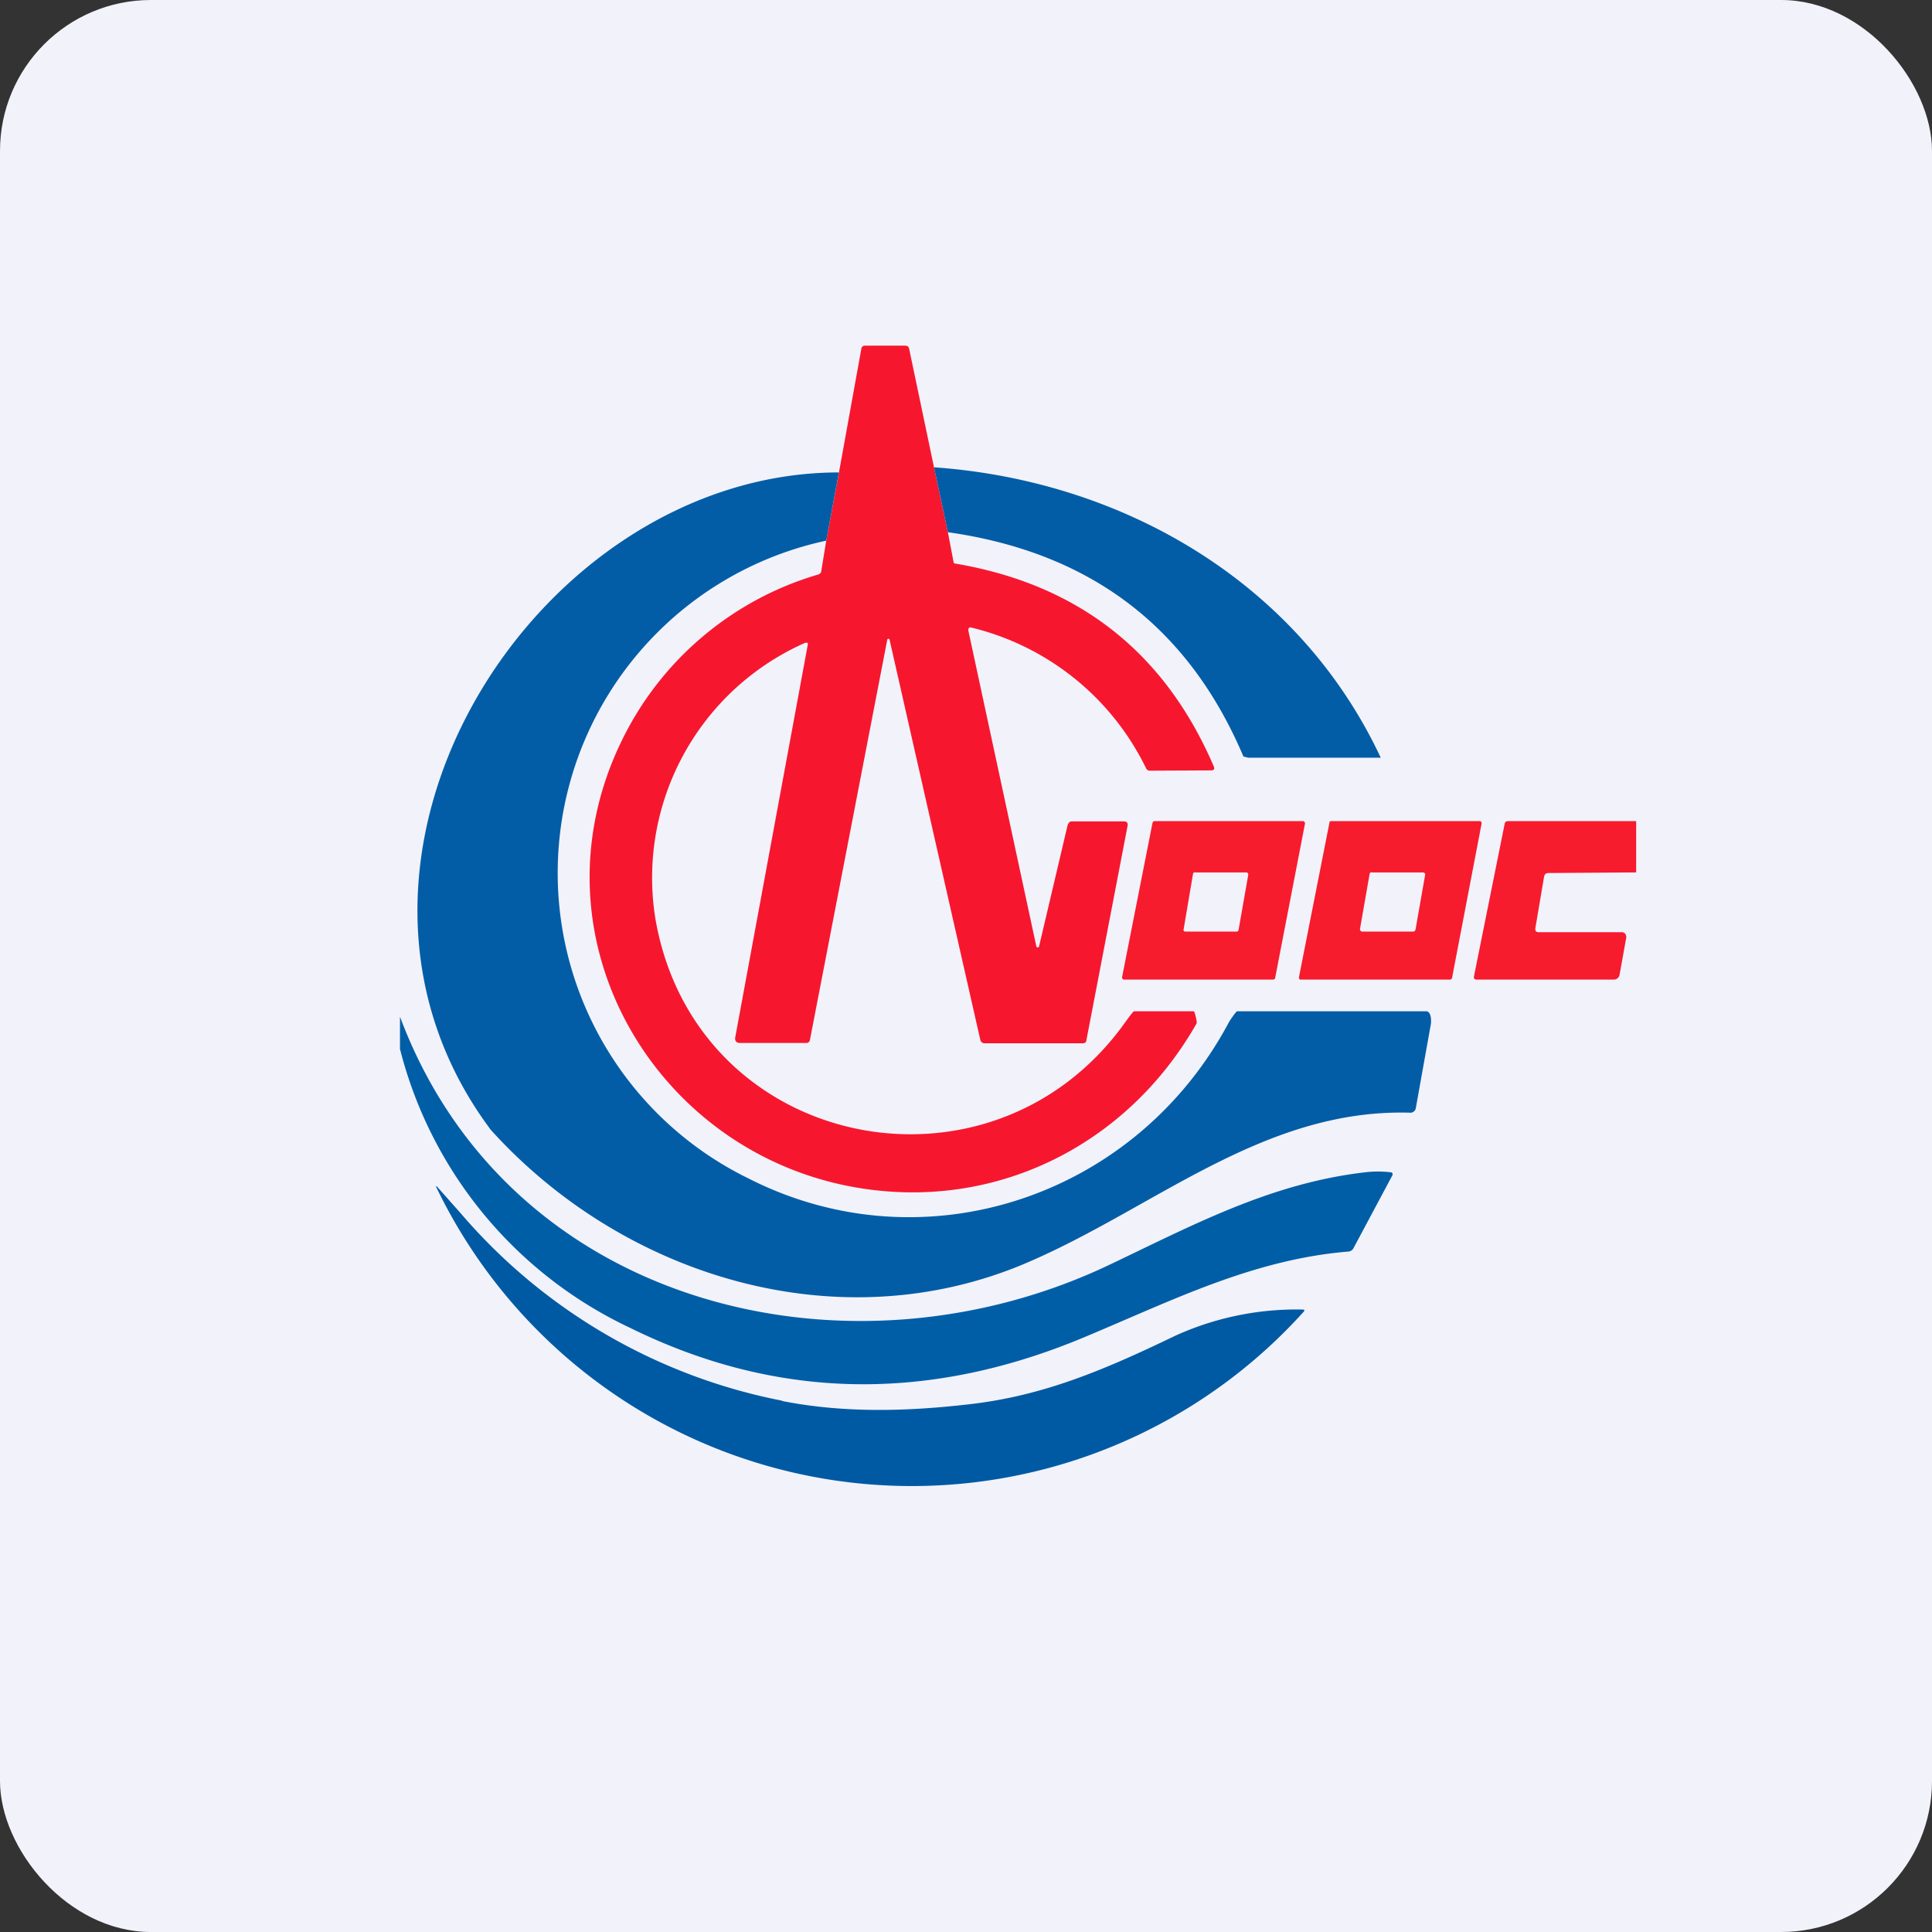 <!-- by FastBull --><svg xmlns="http://www.w3.org/2000/svg" width="64" height="64" viewBox="0 0 64 64"><rect x="0" y="0" width="64" height="64" fill="#333333" stroke="none"/><rect x="0" y="0" width="64" height="64" rx="5" ry="5" fill="#f2f2fb" /><path fill="#f2f2fb" d="M 2.75,2 L 61.55,2 L 61.55,60.80 L 2.75,60.80 L 2.75,2" /><path d="M 30.94,15.48 L 31.40,17.63 L 31.59,18.63 A 0.06,0.06 0 0,0 31.65,18.67 C 35.71,19.36 38.57,21.59 40.20,25.37 C 40.25,25.48 40.21,25.52 40.12,25.52 L 38.09,25.53 A 0.13,0.13 0 0,1 37.97,25.46 A 8.72,8.72 0 0,0 32.14,20.78 A 0.08,0.08 0 0,0 32.08,20.84 L 32.08,20.90 L 34.33,31.35 C 34.33,31.35 34.33,31.37 34.36,31.38 A 0.04,0.04 0 0,0 34.42,31.35 L 35.36,27.36 C 35.38,27.27 35.43,27.21 35.50,27.21 L 37.24,27.21 C 37.34,27.21 37.37,27.28 37.35,27.37 L 35.99,34.45 C 35.99,34.52 35.94,34.56 35.87,34.56 L 32.62,34.56 C 32.54,34.56 32.49,34.52 32.47,34.43 L 29.47,21.20 A 0.04,0.04 0 0,0 29.39,21.20 L 26.83,34.45 C 26.82,34.51 26.77,34.55 26.72,34.55 L 24.52,34.55 C 24.39,34.55 24.33,34.48 24.36,34.34 L 26.76,21.35 A 0.06,0.06 0 0,0 26.74,21.29 L 26.68,21.29 A 8.51,8.51 0 0,0 21.71,30.43 C 23.03,38.12 32.81,40.12 37.27,33.87 C 37.33,33.79 37.53,33.50 37.57,33.50 L 39.55,33.50 C 39.57,33.50 39.66,33.84 39.64,33.90 C 37.45,37.76 33.34,39.95 28.93,39.42 C 21.89,38.58 17.38,31.18 20.58,24.57 A 10.52,10.52 0 0,1 27.11,19.03 C 27.17,19.01 27.21,18.96 27.21,18.89 L 27.37,17.91 L 27.79,15.66 L 28.53,11.57 C 28.54,11.49 28.58,11.45 28.66,11.45 L 29.99,11.45 C 30.06,11.45 30.11,11.49 30.12,11.57 L 30.94,15.48 L 30.94,15.48" fill="#f6172e" /><path d="M 30.94,15.48 C 37.18,15.92 42.99,19.27 45.72,25.06 C 45.75,25.12 45.73,25.10 45.65,25.10 L 41.35,25.10 L 41.19,25.06 C 39.37,20.77 36.12,18.30 31.40,17.63 L 30.94,15.48 L 30.94,15.48 M 27.79,15.65 L 27.37,17.91 A 11.26,11.26 0 0,0 24.80,39.04 C 30.60,41.99 37.61,39.67 40.70,33.88 C 40.74,33.80 40.95,33.50 40.98,33.50 L 47.25,33.50 C 47.34,33.50 47.43,33.63 47.40,33.92 L 46.90,36.71 A 0.18,0.18 0 0,1 46.73,36.86 C 41.85,36.71 38.23,40.04 33.97,41.85 C 27.79,44.47 20.67,42.31 16.26,37.43 C 9.58,28.50 17.73,15.65 27.79,15.65" fill="#025da6" /><path d="M 54.20,27.20 L 54.20,28.90 L 51.29,28.92 C 51.21,28.92 51.17,28.96 51.15,29.04 L 50.86,30.75 C 50.85,30.83 50.88,30.88 50.97,30.88 L 53.73,30.88 C 53.75,30.88 53.77,30.88 53.79,30.90 C 53.81,30.90 53.83,30.92 53.84,30.94 A 0.17,0.17 0 0,1 53.87,31.07 L 53.65,32.29 C 53.64,32.33 53.62,32.38 53.59,32.40 A 0.18,0.18 0 0,1 53.48,32.45 L 48.92,32.45 C 48.84,32.45 48.81,32.41 48.83,32.33 L 49.84,27.31 C 49.85,27.23 49.89,27.20 49.97,27.20 L 54.20,27.20 M 38.24,27.20 L 43.15,27.20 A 0.06,0.06 0 0,1 43.21,27.23 L 43.23,27.25 L 43.23,27.28 L 42.24,32.40 C 42.24,32.41 42.24,32.42 42.22,32.43 A 0.06,0.06 0 0,1 42.18,32.45 L 37.24,32.45 A 0.06,0.06 0 0,1 37.19,32.43 A 0.07,0.07 0 0,1 37.17,32.37 L 38.18,27.25 L 38.21,27.21 A 0.06,0.06 0 0,1 38.25,27.20 L 38.24,27.20 M 39.58,28.89 L 39.54,28.91 A 0.07,0.07 0 0,0 39.52,28.95 L 39.21,30.78 A 0.08,0.08 0 0,0 39.21,30.83 A 0.07,0.07 0 0,0 39.27,30.86 L 40.97,30.86 C 40.98,30.86 41,30.86 41.01,30.84 A 0.07,0.07 0 0,0 41.03,30.80 L 41.35,28.98 L 41.35,28.95 L 41.33,28.92 L 41.31,28.90 L 39.59,28.90 L 39.58,28.89 M 44.10,27.20 L 49.01,27.20 A 0.06,0.06 0 0,1 49.07,27.23 A 0.07,0.07 0 0,1 49.08,27.28 L 48.10,32.40 L 48.08,32.43 A 0.06,0.06 0 0,1 48.04,32.45 L 43.10,32.45 A 0.06,0.06 0 0,1 43.04,32.43 L 43.03,32.40 L 43.03,32.37 L 44.04,27.25 C 44.04,27.24 44.04,27.22 44.06,27.21 A 0.06,0.06 0 0,1 44.10,27.20 L 44.10,27.20 M 45.44,28.89 L 45.39,28.91 A 0.07,0.07 0 0,0 45.37,28.95 L 45.05,30.78 A 0.07,0.07 0 0,0 45.07,30.83 A 0.07,0.07 0 0,0 45.12,30.86 L 46.82,30.86 C 46.84,30.86 46.85,30.86 46.86,30.84 A 0.07,0.07 0 0,0 46.89,30.80 L 47.21,28.98 A 0.07,0.07 0 0,0 47.19,28.92 L 47.15,28.90 L 45.44,28.90 L 45.44,28.89" fill="#f71b2e" /><path d="M 13.25,33.68 C 16.86,43.33 28.15,46.03 36.81,41.87 C 39.54,40.57 42.08,39.21 45.17,38.84 C 45.48,38.80 45.78,38.80 46.03,38.83 C 46.14,38.83 46.16,38.89 46.10,38.98 L 44.84,41.34 A 0.21,0.21 0 0,1 44.66,41.46 C 41.53,41.72 38.87,43.06 36.03,44.25 C 30.78,46.48 25.73,46.38 20.88,43.99 A 14.02,14.02 0 0,1 13.25,34.75 L 13.25,33.68 L 13.25,33.68" fill="#005ea7" /><path d="M 25.91,46.41 C 27.94,46.81 30.01,46.76 32.09,46.52 C 34.58,46.24 36.60,45.37 38.95,44.24 A 9.70,9.70 0 0,1 43.14,43.38 C 43.22,43.38 43.23,43.40 43.18,43.46 A 17.48,17.48 0 0,1 14.44,39.30 L 14.47,39.30 L 15.26,40.19 A 18.73,18.73 0 0,0 25.91,46.40 L 25.91,46.41" fill="#005aa3" /></svg>